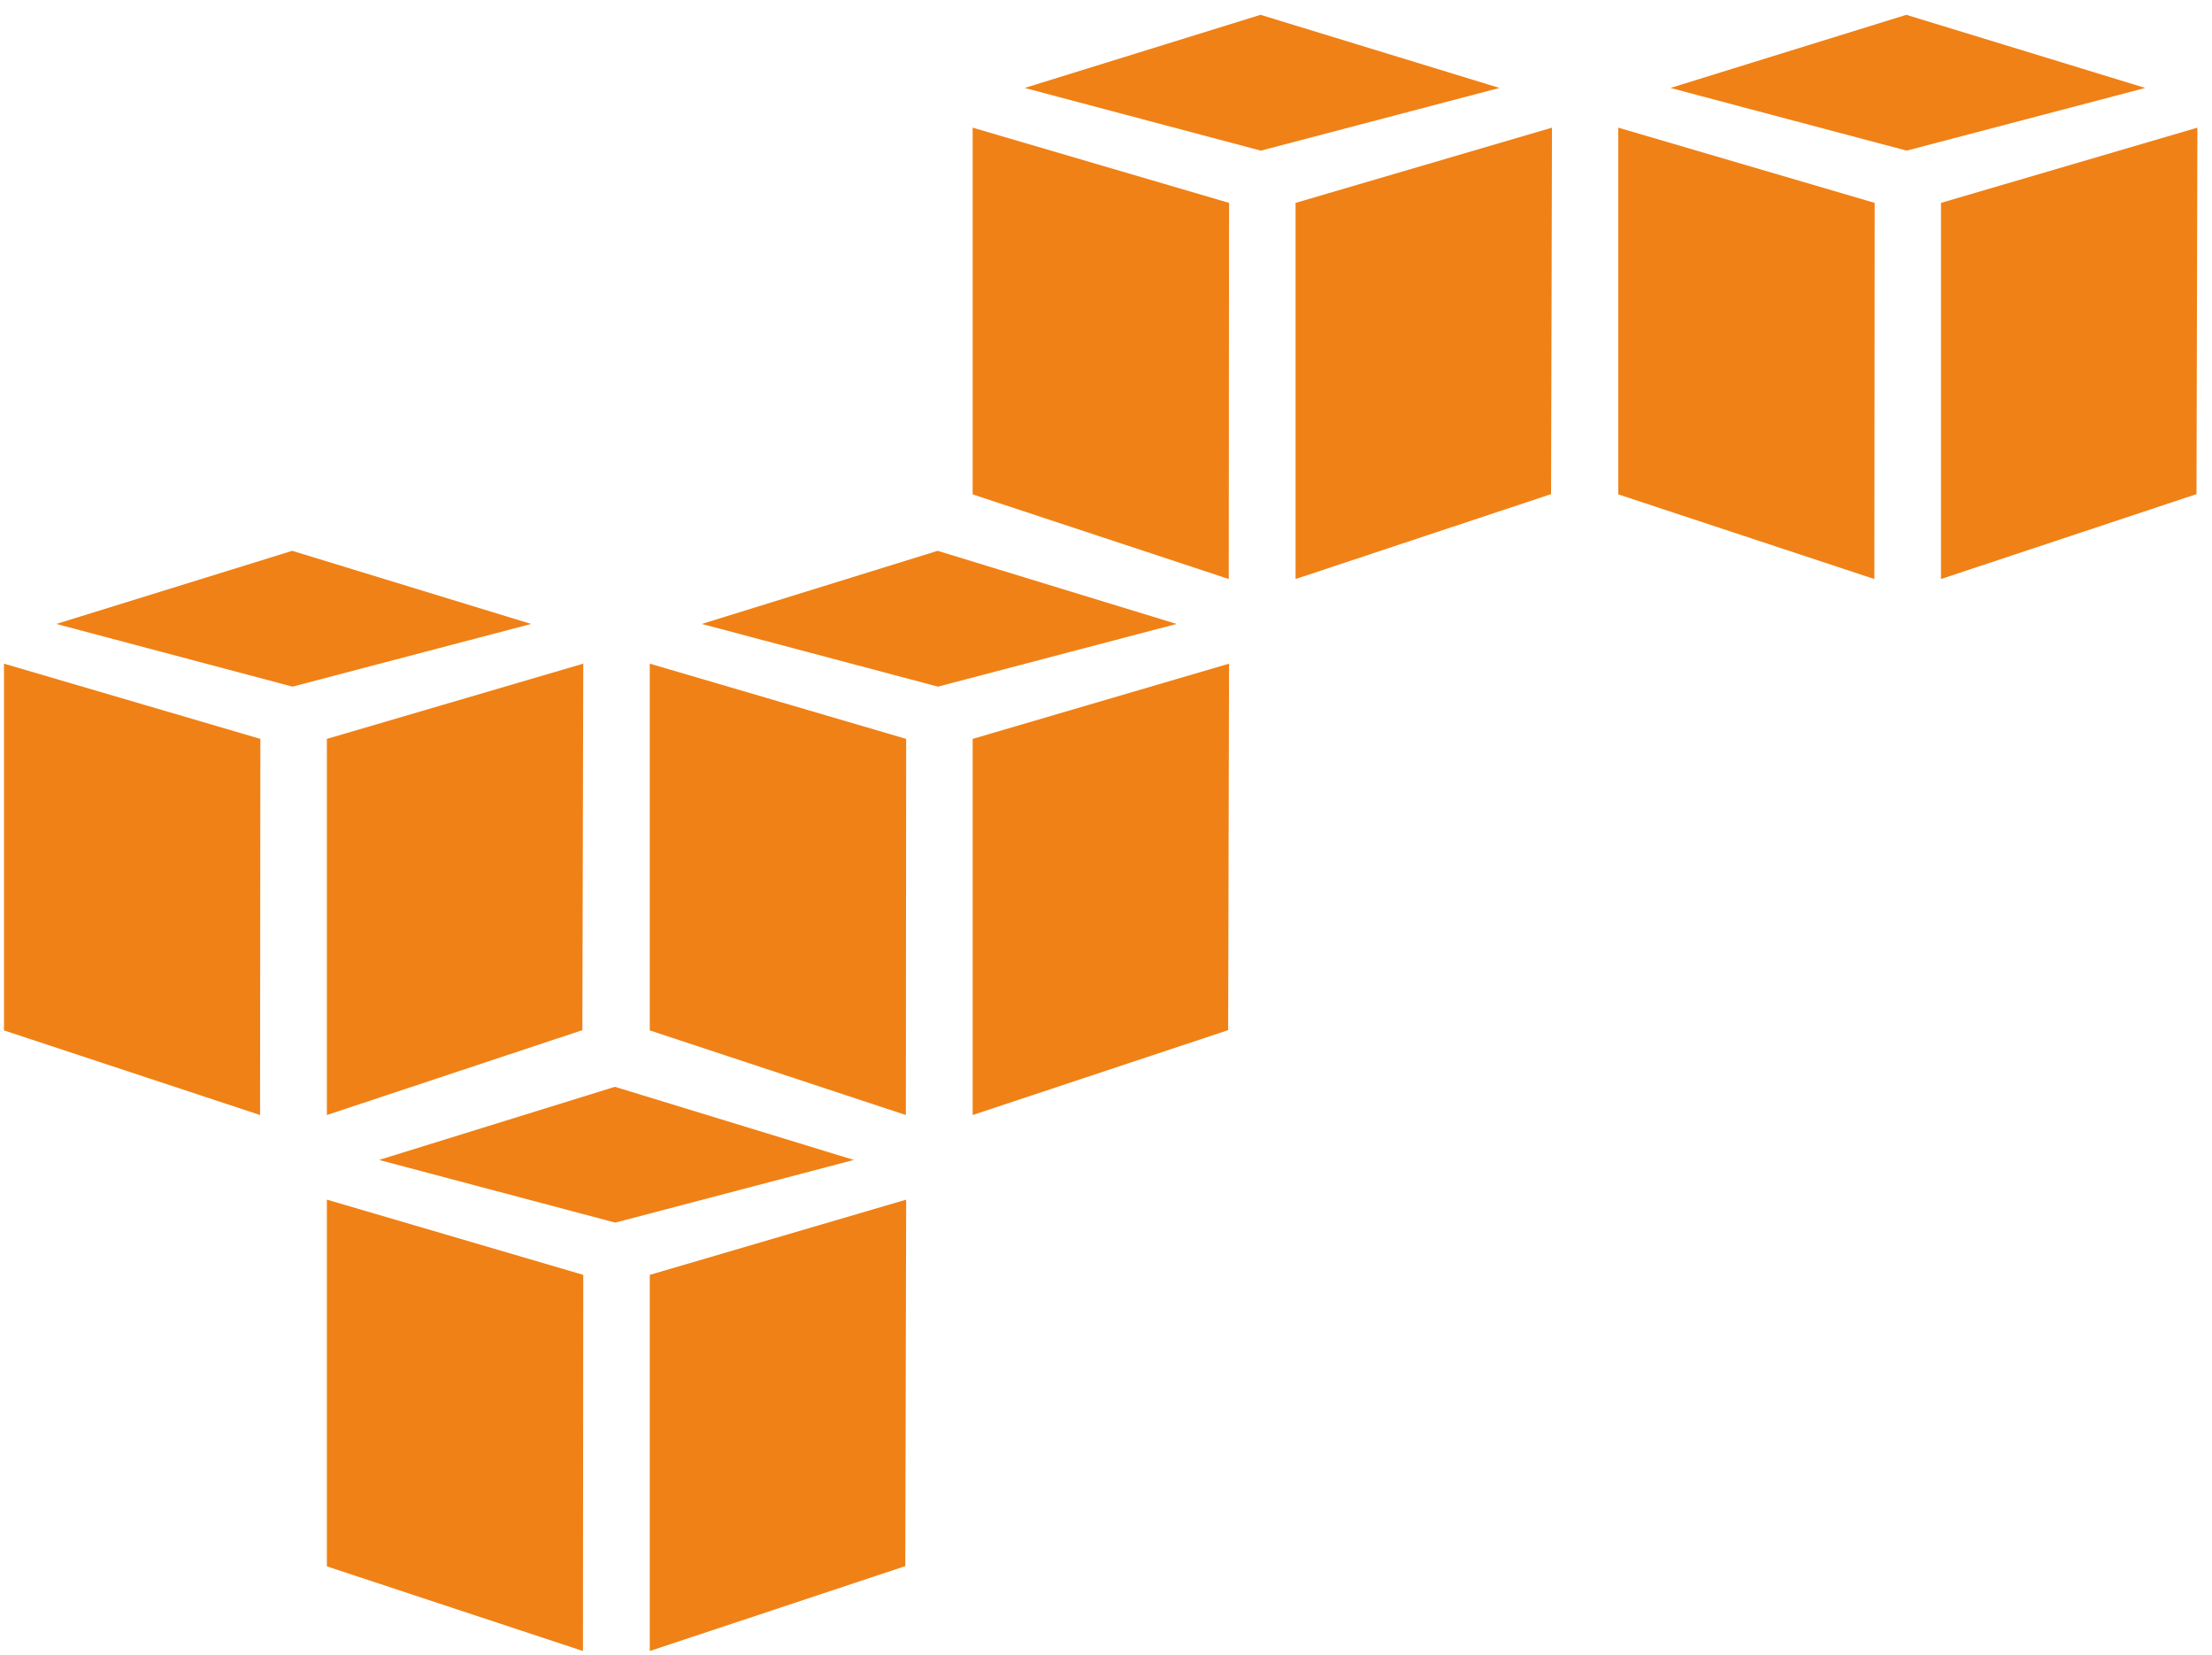 <svg width="119" height="89" viewBox="0 0 119 89" fill="none" xmlns="http://www.w3.org/2000/svg">
<path d="M66.104 31.142L52.327 26.59V6.866L66.12 10.912L66.104 31.142Z" fill="#F08116"/>
<path d="M69.698 10.912L83.492 6.866L83.444 26.576L69.698 31.142V10.912Z" fill="#F08116"/>
<path d="M80.668 4.73L67.813 0.797L55.125 4.73L67.831 8.102L80.668 4.73Z" fill="#F08116"/>
<path d="M100.836 31.142L87.06 26.59V6.866L100.853 10.912L100.836 31.142Z" fill="#F08116"/>
<path d="M104.421 10.912L118.214 6.866L118.166 26.576L104.421 31.142V10.912Z" fill="#F08116"/>
<path d="M115.41 4.73L102.555 0.797L89.867 4.73L102.573 8.102L115.41 4.73Z" fill="#F08116"/>
<path d="M14.007 39.74L0.214 35.694V55.419L13.991 59.97L14.007 39.74Z" fill="#F08116"/>
<path d="M17.585 39.74L31.378 35.694L31.33 55.405L17.585 59.97V39.74Z" fill="#F08116"/>
<path d="M28.574 33.558L15.719 29.625L3.031 33.558L15.737 36.93L28.574 33.558Z" fill="#F08116"/>
<path d="M48.733 59.97L34.956 55.419V35.694L48.75 39.74L48.733 59.97Z" fill="#F08116"/>
<path d="M52.327 39.74L66.12 35.694L66.072 55.405L52.327 59.97V39.74Z" fill="#F08116"/>
<path d="M63.297 33.558L50.442 29.625L37.754 33.558L50.46 36.93L63.297 33.558Z" fill="#F08116"/>
<path d="M31.361 88.797L17.585 84.245V64.521L31.378 68.567L31.361 88.797Z" fill="#F08116"/>
<path d="M34.956 68.567L48.75 64.521L48.702 84.232L34.956 88.797V68.567Z" fill="#F08116"/>
<path d="M45.935 62.386L33.08 58.452L20.393 62.386L33.099 65.757L45.935 62.386Z" fill="#F08116"/>
</svg>

